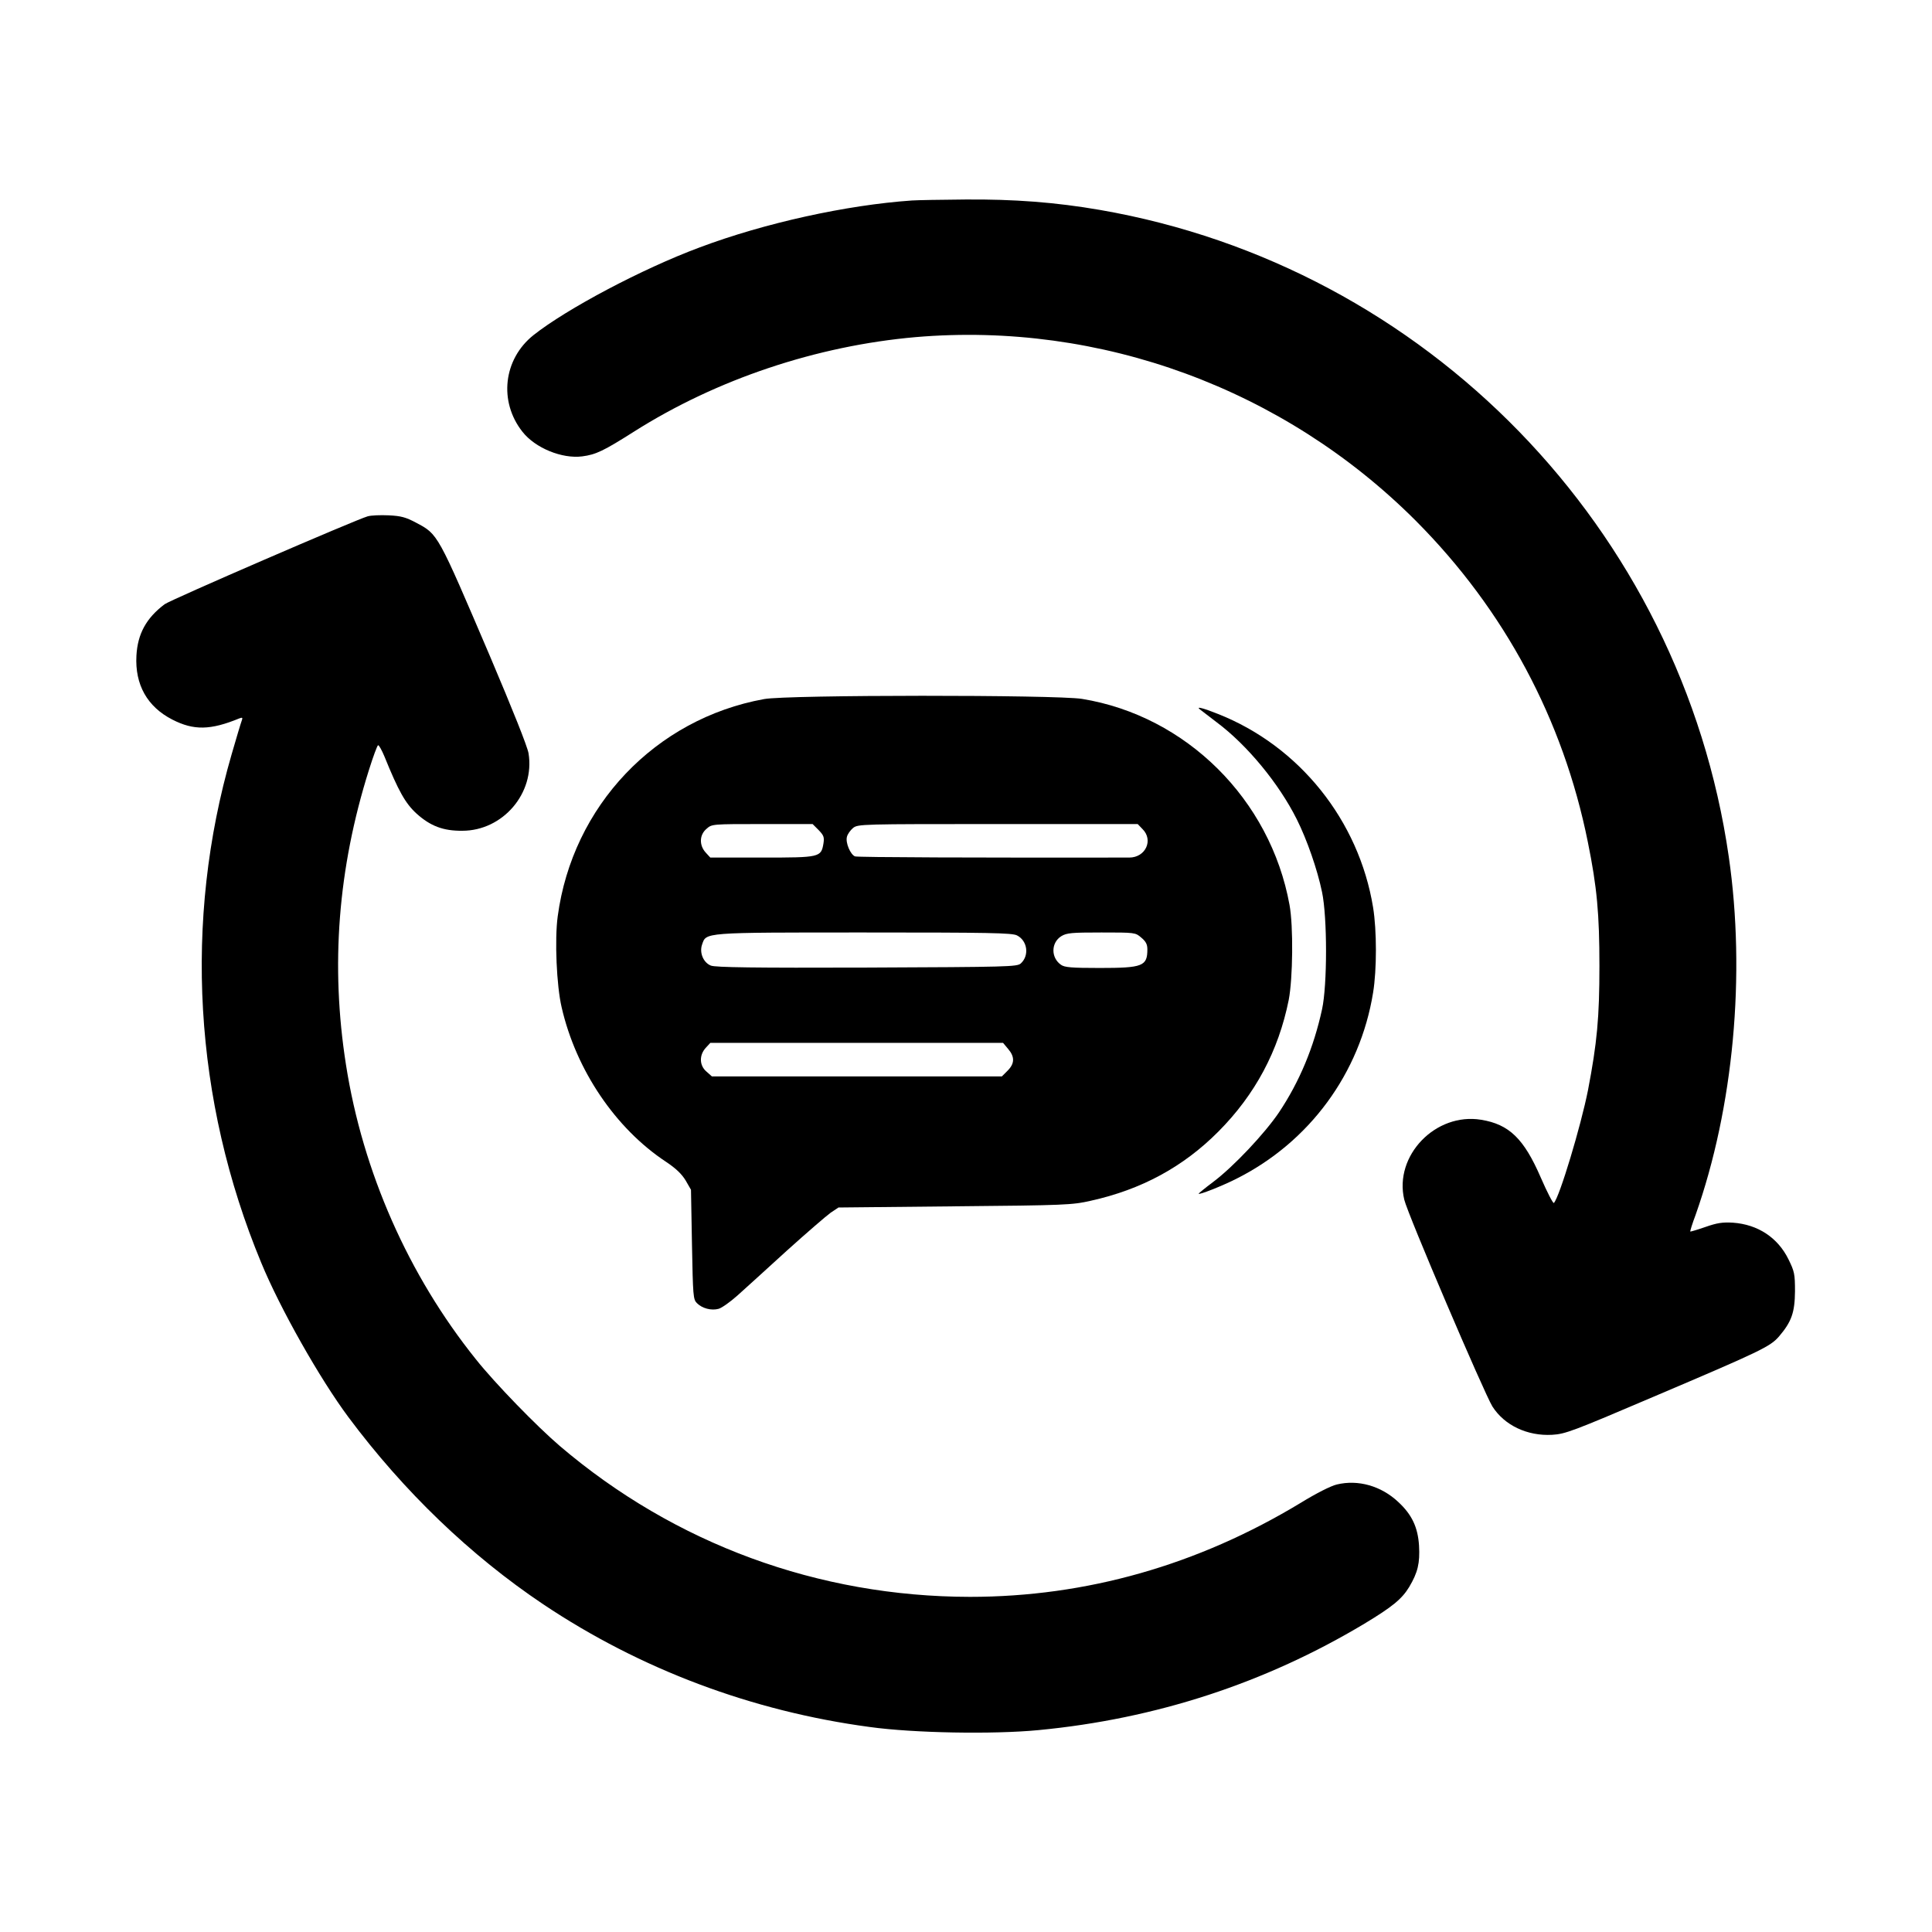 <?xml version="1.0" standalone="no"?>
<!DOCTYPE svg PUBLIC "-//W3C//DTD SVG 20010904//EN"
 "http://www.w3.org/TR/2001/REC-SVG-20010904/DTD/svg10.dtd">
<svg version="1.0" xmlns="http://www.w3.org/2000/svg"
 width="980pt" height="980pt" viewBox="0 0 980 980"
 preserveAspectRatio="xMidYMid meet">

<g transform="translate(0,980) scale(0.1,-0.1)"
fill="#000000" stroke="none">
<path d="M4625 8783 c-331 -23 -746 -114 -1076 -238 -293 -109 -675 -312 -843
-445 -153 -122 -177 -337 -56 -490 65 -83 201 -138 303 -125 70 9 109 28 262
125 421 267 928 436 1430 480 938 80 1869 -263 2537 -932 450 -452 747 -1008
872 -1628 47 -231 59 -367 59 -630 0 -262 -12 -390 -58 -630 -36 -182 -145
-544 -173 -572 -4 -4 -34 54 -67 130 -85 196 -160 269 -302 292 -231 38 -443
-182 -390 -405 16 -71 406 -983 447 -1049 61 -96 177 -151 303 -144 67 4 102
17 512 192 548 233 594 255 639 307 64 75 80 122 81 229 0 88 -3 101 -33 162
-54 110 -155 177 -282 186 -53 3 -80 -1 -140 -22 -40 -14 -75 -24 -76 -23 -2
1 10 40 27 85 192 544 255 1218 168 1817 -240 1663 -1533 2993 -3189 3280
-225 39 -437 55 -684 53 -122 -1 -243 -3 -271 -5z"/>
<path d="M1865 7181 c-60 -17 -1001 -424 -1030 -446 -93 -70 -137 -150 -143
-261 -8 -147 55 -259 182 -324 109 -56 194 -54 340 6 16 6 18 4 12 -12 -4 -10
-27 -87 -51 -170 -245 -844 -192 -1755 150 -2579 96 -233 297 -588 442 -783
281 -377 619 -702 989 -950 492 -329 1058 -542 1655 -622 223 -31 627 -38 856
-16 597 57 1152 239 1654 540 141 85 190 125 227 186 44 74 55 121 50 210 -6
93 -36 157 -105 221 -87 82 -204 115 -312 89 -30 -7 -105 -45 -183 -93 -522
-316 -1088 -477 -1678 -477 -769 1 -1497 268 -2080 765 -116 99 -329 318 -426
440 -342 426 -574 951 -659 1494 -79 502 -41 995 116 1494 22 70 43 127 47
127 5 0 19 -26 32 -57 71 -175 106 -238 163 -290 70 -63 135 -88 232 -87 206
0 369 191 336 393 -6 35 -80 220 -195 491 -268 627 -263 619 -376 679 -51 27
-75 34 -138 37 -42 2 -90 0 -107 -5z"/>
<path d="M3876 6254 c-552 -100 -972 -542 -1047 -1102 -16 -117 -6 -352 20
-462 73 -318 273 -614 529 -783 51 -34 80 -62 100 -95 l27 -47 5 -277 c5 -262
6 -279 25 -298 27 -27 73 -39 110 -29 17 5 59 35 95 67 36 32 148 134 250 227
102 92 203 179 224 194 l39 26 591 6 c559 5 596 7 688 28 258 57 470 172 648
351 187 188 305 409 357 668 21 109 24 374 4 482 -97 535 -524 959 -1053 1045
-133 21 -1492 21 -1612 -1z m276 -664 c26 -27 30 -36 25 -68 -12 -71 -17 -72
-311 -72 l-263 0 -23 25 c-34 37 -33 90 4 121 27 24 28 24 282 24 l256 0 30
-30z m1643 5 c57 -56 16 -145 -67 -145 -765 -1 -1379 1 -1391 6 -23 9 -49 69
-41 99 3 14 18 34 31 45 25 20 43 20 735 20 l709 0 24 -25z m-636 -540 c53
-27 63 -102 19 -142 -19 -17 -61 -18 -782 -21 -571 -2 -768 1 -790 10 -38 15
-59 65 -45 106 22 63 -3 62 822 62 635 0 752 -2 776 -15z m630 -11 c23 -19 31
-34 31 -59 0 -86 -23 -95 -242 -95 -143 0 -178 3 -196 16 -52 36 -51 112 1
145 28 17 52 19 204 19 170 0 172 0 202 -26z m-675 -565 c34 -40 33 -74 -3
-110 l-29 -29 -736 0 -735 0 -27 24 c-37 31 -38 84 -4 121 l23 25 743 0 742 0
26 -31z"/>
<path d="M6086 6202 c5 -4 44 -34 86 -66 154 -115 315 -310 406 -492 51 -102
104 -253 128 -369 27 -128 27 -472 0 -595 -42 -193 -114 -366 -218 -522 -73
-108 -231 -276 -335 -354 -40 -30 -73 -57 -73 -59 0 -8 121 40 190 75 372 186
629 536 695 945 19 116 19 315 0 432 -72 441 -374 819 -788 982 -76 30 -111
39 -91 23z"/>
</g>
</svg>
